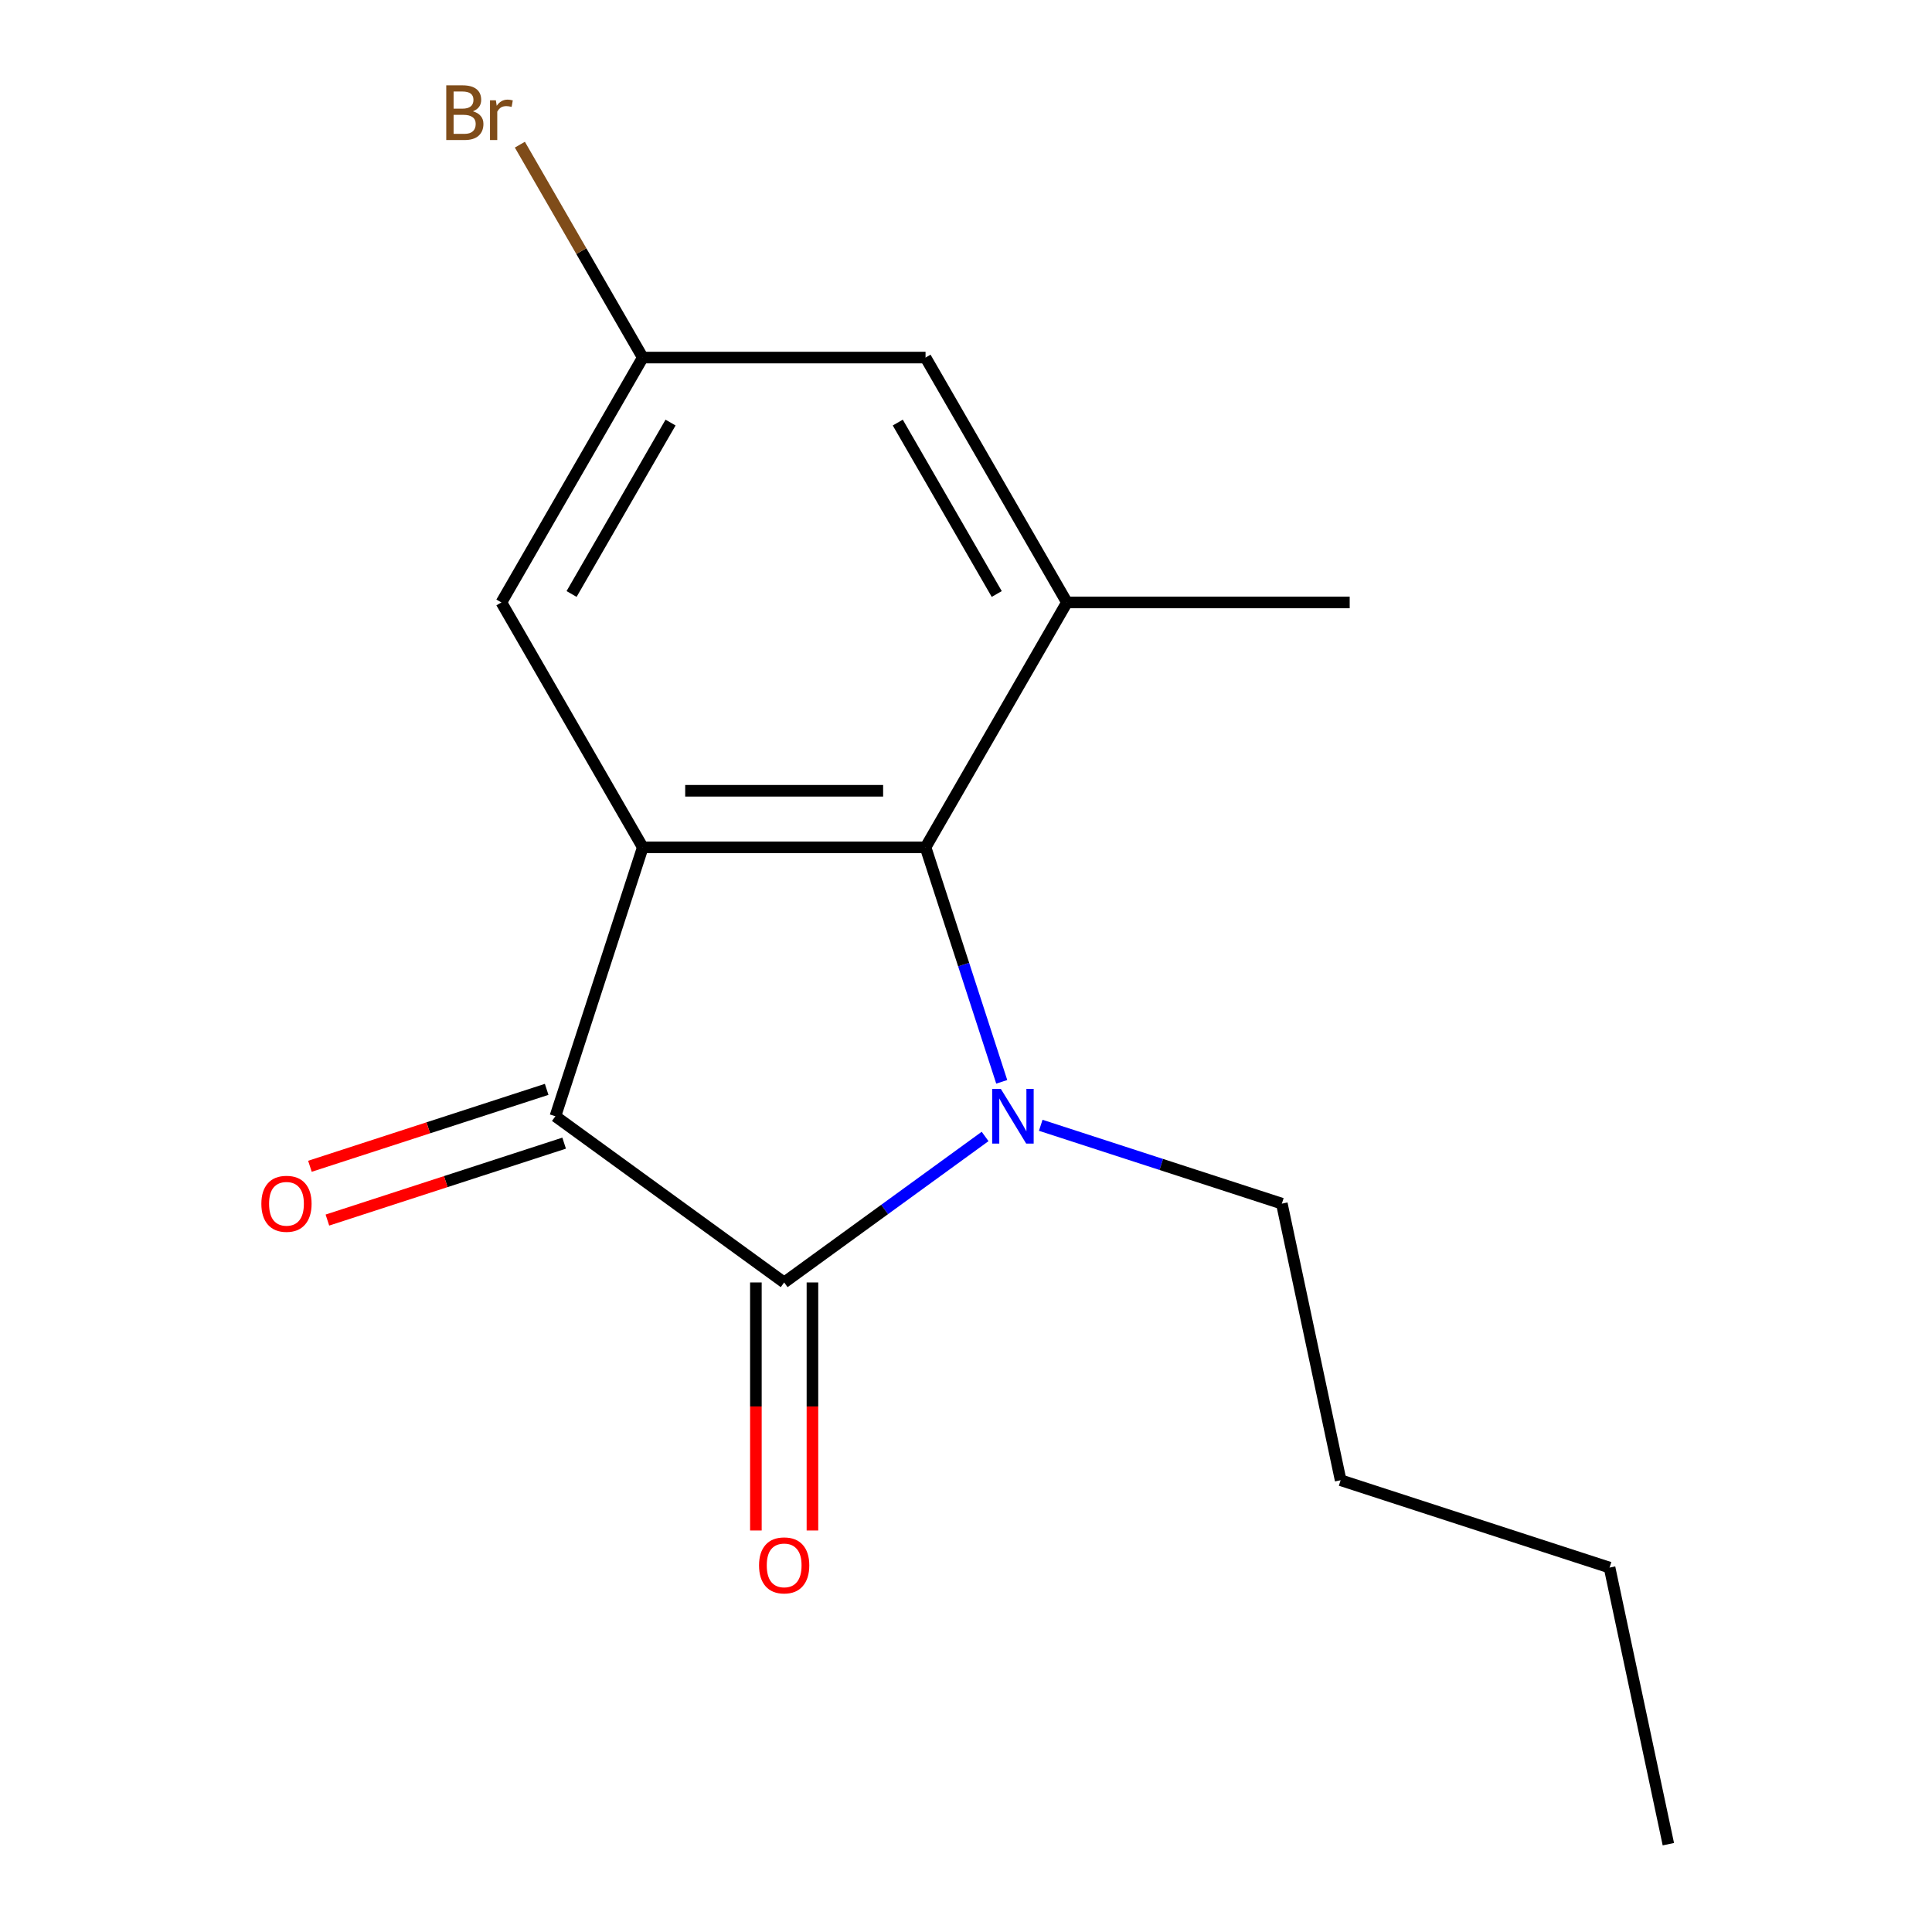 <?xml version='1.0' encoding='iso-8859-1'?>
<svg version='1.1' baseProfile='full'
              xmlns='http://www.w3.org/2000/svg'
                      xmlns:rdkit='http://www.rdkit.org/xml'
                      xmlns:xlink='http://www.w3.org/1999/xlink'
                  xml:space='preserve'
width='1000px' height='1000px' viewBox='0 0 1000 1000'>
<!-- END OF HEADER -->
<rect style='opacity:1.0;fill:#FFFFFF;stroke:none' width='1000' height='1000' x='0' y='0'> </rect>
<path class='bond-0' d='M 509.888,588.232 L 457.884,626.015' style='fill:none;fill-rule:evenodd;stroke:#0000FF;stroke-width:6px;stroke-linecap:butt;stroke-linejoin:miter;stroke-opacity:1' />
<path class='bond-0' d='M 457.884,626.015 L 405.881,663.798' style='fill:none;fill-rule:evenodd;stroke:#000000;stroke-width:6px;stroke-linecap:butt;stroke-linejoin:miter;stroke-opacity:1' />
<path class='bond-2' d='M 518.497,559.952 L 498.779,499.263' style='fill:none;fill-rule:evenodd;stroke:#0000FF;stroke-width:6px;stroke-linecap:butt;stroke-linejoin:miter;stroke-opacity:1' />
<path class='bond-2' d='M 498.779,499.263 L 479.06,438.575' style='fill:none;fill-rule:evenodd;stroke:#000000;stroke-width:6px;stroke-linecap:butt;stroke-linejoin:miter;stroke-opacity:1' />
<path class='bond-10' d='M 538.686,582.449 L 601.084,602.723' style='fill:none;fill-rule:evenodd;stroke:#0000FF;stroke-width:6px;stroke-linecap:butt;stroke-linejoin:miter;stroke-opacity:1' />
<path class='bond-10' d='M 601.084,602.723 L 663.482,622.998' style='fill:none;fill-rule:evenodd;stroke:#000000;stroke-width:6px;stroke-linecap:butt;stroke-linejoin:miter;stroke-opacity:1' />
<path class='bond-3' d='M 405.881,663.798 L 287.474,577.77' style='fill:none;fill-rule:evenodd;stroke:#000000;stroke-width:6px;stroke-linecap:butt;stroke-linejoin:miter;stroke-opacity:1' />
<path class='bond-6' d='M 391.245,663.798 L 391.245,727.988' style='fill:none;fill-rule:evenodd;stroke:#000000;stroke-width:6px;stroke-linecap:butt;stroke-linejoin:miter;stroke-opacity:1' />
<path class='bond-6' d='M 391.245,727.988 L 391.245,792.177' style='fill:none;fill-rule:evenodd;stroke:#FF0000;stroke-width:6px;stroke-linecap:butt;stroke-linejoin:miter;stroke-opacity:1' />
<path class='bond-6' d='M 420.517,663.798 L 420.517,727.988' style='fill:none;fill-rule:evenodd;stroke:#000000;stroke-width:6px;stroke-linecap:butt;stroke-linejoin:miter;stroke-opacity:1' />
<path class='bond-6' d='M 420.517,727.988 L 420.517,792.177' style='fill:none;fill-rule:evenodd;stroke:#FF0000;stroke-width:6px;stroke-linecap:butt;stroke-linejoin:miter;stroke-opacity:1' />
<path class='bond-1' d='M 332.701,438.575 L 479.06,438.575' style='fill:none;fill-rule:evenodd;stroke:#000000;stroke-width:6px;stroke-linecap:butt;stroke-linejoin:miter;stroke-opacity:1' />
<path class='bond-1' d='M 354.655,409.304 L 457.106,409.304' style='fill:none;fill-rule:evenodd;stroke:#000000;stroke-width:6px;stroke-linecap:butt;stroke-linejoin:miter;stroke-opacity:1' />
<path class='bond-5' d='M 332.701,438.575 L 259.522,311.825' style='fill:none;fill-rule:evenodd;stroke:#000000;stroke-width:6px;stroke-linecap:butt;stroke-linejoin:miter;stroke-opacity:1' />
<path class='bond-16' d='M 332.701,438.575 L 287.474,577.77' style='fill:none;fill-rule:evenodd;stroke:#000000;stroke-width:6px;stroke-linecap:butt;stroke-linejoin:miter;stroke-opacity:1' />
<path class='bond-4' d='M 479.06,438.575 L 552.239,311.825' style='fill:none;fill-rule:evenodd;stroke:#000000;stroke-width:6px;stroke-linecap:butt;stroke-linejoin:miter;stroke-opacity:1' />
<path class='bond-8' d='M 282.951,563.851 L 221.683,583.758' style='fill:none;fill-rule:evenodd;stroke:#000000;stroke-width:6px;stroke-linecap:butt;stroke-linejoin:miter;stroke-opacity:1' />
<path class='bond-8' d='M 221.683,583.758 L 160.415,603.665' style='fill:none;fill-rule:evenodd;stroke:#FF0000;stroke-width:6px;stroke-linecap:butt;stroke-linejoin:miter;stroke-opacity:1' />
<path class='bond-8' d='M 291.997,591.69 L 230.729,611.597' style='fill:none;fill-rule:evenodd;stroke:#000000;stroke-width:6px;stroke-linecap:butt;stroke-linejoin:miter;stroke-opacity:1' />
<path class='bond-8' d='M 230.729,611.597 L 169.461,631.504' style='fill:none;fill-rule:evenodd;stroke:#FF0000;stroke-width:6px;stroke-linecap:butt;stroke-linejoin:miter;stroke-opacity:1' />
<path class='bond-7' d='M 552.239,311.825 L 479.06,185.075' style='fill:none;fill-rule:evenodd;stroke:#000000;stroke-width:6px;stroke-linecap:butt;stroke-linejoin:miter;stroke-opacity:1' />
<path class='bond-7' d='M 515.912,307.448 L 464.687,218.723' style='fill:none;fill-rule:evenodd;stroke:#000000;stroke-width:6px;stroke-linecap:butt;stroke-linejoin:miter;stroke-opacity:1' />
<path class='bond-12' d='M 552.239,311.825 L 698.598,311.825' style='fill:none;fill-rule:evenodd;stroke:#000000;stroke-width:6px;stroke-linecap:butt;stroke-linejoin:miter;stroke-opacity:1' />
<path class='bond-17' d='M 259.522,311.825 L 332.701,185.075' style='fill:none;fill-rule:evenodd;stroke:#000000;stroke-width:6px;stroke-linecap:butt;stroke-linejoin:miter;stroke-opacity:1' />
<path class='bond-17' d='M 295.849,307.448 L 347.075,218.723' style='fill:none;fill-rule:evenodd;stroke:#000000;stroke-width:6px;stroke-linecap:butt;stroke-linejoin:miter;stroke-opacity:1' />
<path class='bond-9' d='M 479.06,185.075 L 332.701,185.075' style='fill:none;fill-rule:evenodd;stroke:#000000;stroke-width:6px;stroke-linecap:butt;stroke-linejoin:miter;stroke-opacity:1' />
<path class='bond-11' d='M 332.701,185.075 L 300.891,129.978' style='fill:none;fill-rule:evenodd;stroke:#000000;stroke-width:6px;stroke-linecap:butt;stroke-linejoin:miter;stroke-opacity:1' />
<path class='bond-11' d='M 300.891,129.978 L 269.081,74.881' style='fill:none;fill-rule:evenodd;stroke:#7F4C19;stroke-width:6px;stroke-linecap:butt;stroke-linejoin:miter;stroke-opacity:1' />
<path class='bond-13' d='M 663.482,622.998 L 693.912,766.158' style='fill:none;fill-rule:evenodd;stroke:#000000;stroke-width:6px;stroke-linecap:butt;stroke-linejoin:miter;stroke-opacity:1' />
<path class='bond-14' d='M 693.912,766.158 L 833.107,811.385' style='fill:none;fill-rule:evenodd;stroke:#000000;stroke-width:6px;stroke-linecap:butt;stroke-linejoin:miter;stroke-opacity:1' />
<path class='bond-15' d='M 833.107,811.385 L 863.537,954.545' style='fill:none;fill-rule:evenodd;stroke:#000000;stroke-width:6px;stroke-linecap:butt;stroke-linejoin:miter;stroke-opacity:1' />
<path  class='atom-0' d='M 518.027 563.61
L 527.307 578.61
Q 528.227 580.09, 529.707 582.77
Q 531.187 585.45, 531.267 585.61
L 531.267 563.61
L 535.027 563.61
L 535.027 591.93
L 531.147 591.93
L 521.187 575.53
Q 520.027 573.61, 518.787 571.41
Q 517.587 569.21, 517.227 568.53
L 517.227 591.93
L 513.547 591.93
L 513.547 563.61
L 518.027 563.61
' fill='#0000FF'/>
<path  class='atom-7' d='M 392.881 810.236
Q 392.881 803.436, 396.241 799.636
Q 399.601 795.836, 405.881 795.836
Q 412.161 795.836, 415.521 799.636
Q 418.881 803.436, 418.881 810.236
Q 418.881 817.116, 415.481 821.036
Q 412.081 824.916, 405.881 824.916
Q 399.641 824.916, 396.241 821.036
Q 392.881 817.156, 392.881 810.236
M 405.881 821.716
Q 410.201 821.716, 412.521 818.836
Q 414.881 815.916, 414.881 810.236
Q 414.881 804.676, 412.521 801.876
Q 410.201 799.036, 405.881 799.036
Q 401.561 799.036, 399.201 801.836
Q 396.881 804.636, 396.881 810.236
Q 396.881 815.956, 399.201 818.836
Q 401.561 821.716, 405.881 821.716
' fill='#FF0000'/>
<path  class='atom-9' d='M 135.279 623.078
Q 135.279 616.278, 138.639 612.478
Q 141.999 608.678, 148.279 608.678
Q 154.559 608.678, 157.919 612.478
Q 161.279 616.278, 161.279 623.078
Q 161.279 629.958, 157.879 633.878
Q 154.479 637.758, 148.279 637.758
Q 142.039 637.758, 138.639 633.878
Q 135.279 629.998, 135.279 623.078
M 148.279 634.558
Q 152.599 634.558, 154.919 631.678
Q 157.279 628.758, 157.279 623.078
Q 157.279 617.518, 154.919 614.718
Q 152.599 611.878, 148.279 611.878
Q 143.959 611.878, 141.599 614.678
Q 139.279 617.478, 139.279 623.078
Q 139.279 628.798, 141.599 631.678
Q 143.959 634.558, 148.279 634.558
' fill='#FF0000'/>
<path  class='atom-12' d='M 244.742 57.605
Q 247.462 58.365, 248.822 60.045
Q 250.222 61.685, 250.222 64.125
Q 250.222 68.045, 247.702 70.285
Q 245.222 72.485, 240.502 72.485
L 230.982 72.485
L 230.982 44.165
L 239.342 44.165
Q 244.182 44.165, 246.622 46.125
Q 249.062 48.085, 249.062 51.685
Q 249.062 55.965, 244.742 57.605
M 234.782 47.365
L 234.782 56.245
L 239.342 56.245
Q 242.142 56.245, 243.582 55.125
Q 245.062 53.965, 245.062 51.685
Q 245.062 47.365, 239.342 47.365
L 234.782 47.365
M 240.502 69.285
Q 243.262 69.285, 244.742 67.965
Q 246.222 66.645, 246.222 64.125
Q 246.222 61.805, 244.582 60.645
Q 242.982 59.445, 239.902 59.445
L 234.782 59.445
L 234.782 69.285
L 240.502 69.285
' fill='#7F4C19'/>
<path  class='atom-12' d='M 256.662 51.925
L 257.102 54.765
Q 259.262 51.565, 262.782 51.565
Q 263.902 51.565, 265.422 51.965
L 264.822 55.325
Q 263.102 54.925, 262.142 54.925
Q 260.462 54.925, 259.342 55.605
Q 258.262 56.245, 257.382 57.805
L 257.382 72.485
L 253.622 72.485
L 253.622 51.925
L 256.662 51.925
' fill='#7F4C19'/>
</svg>
